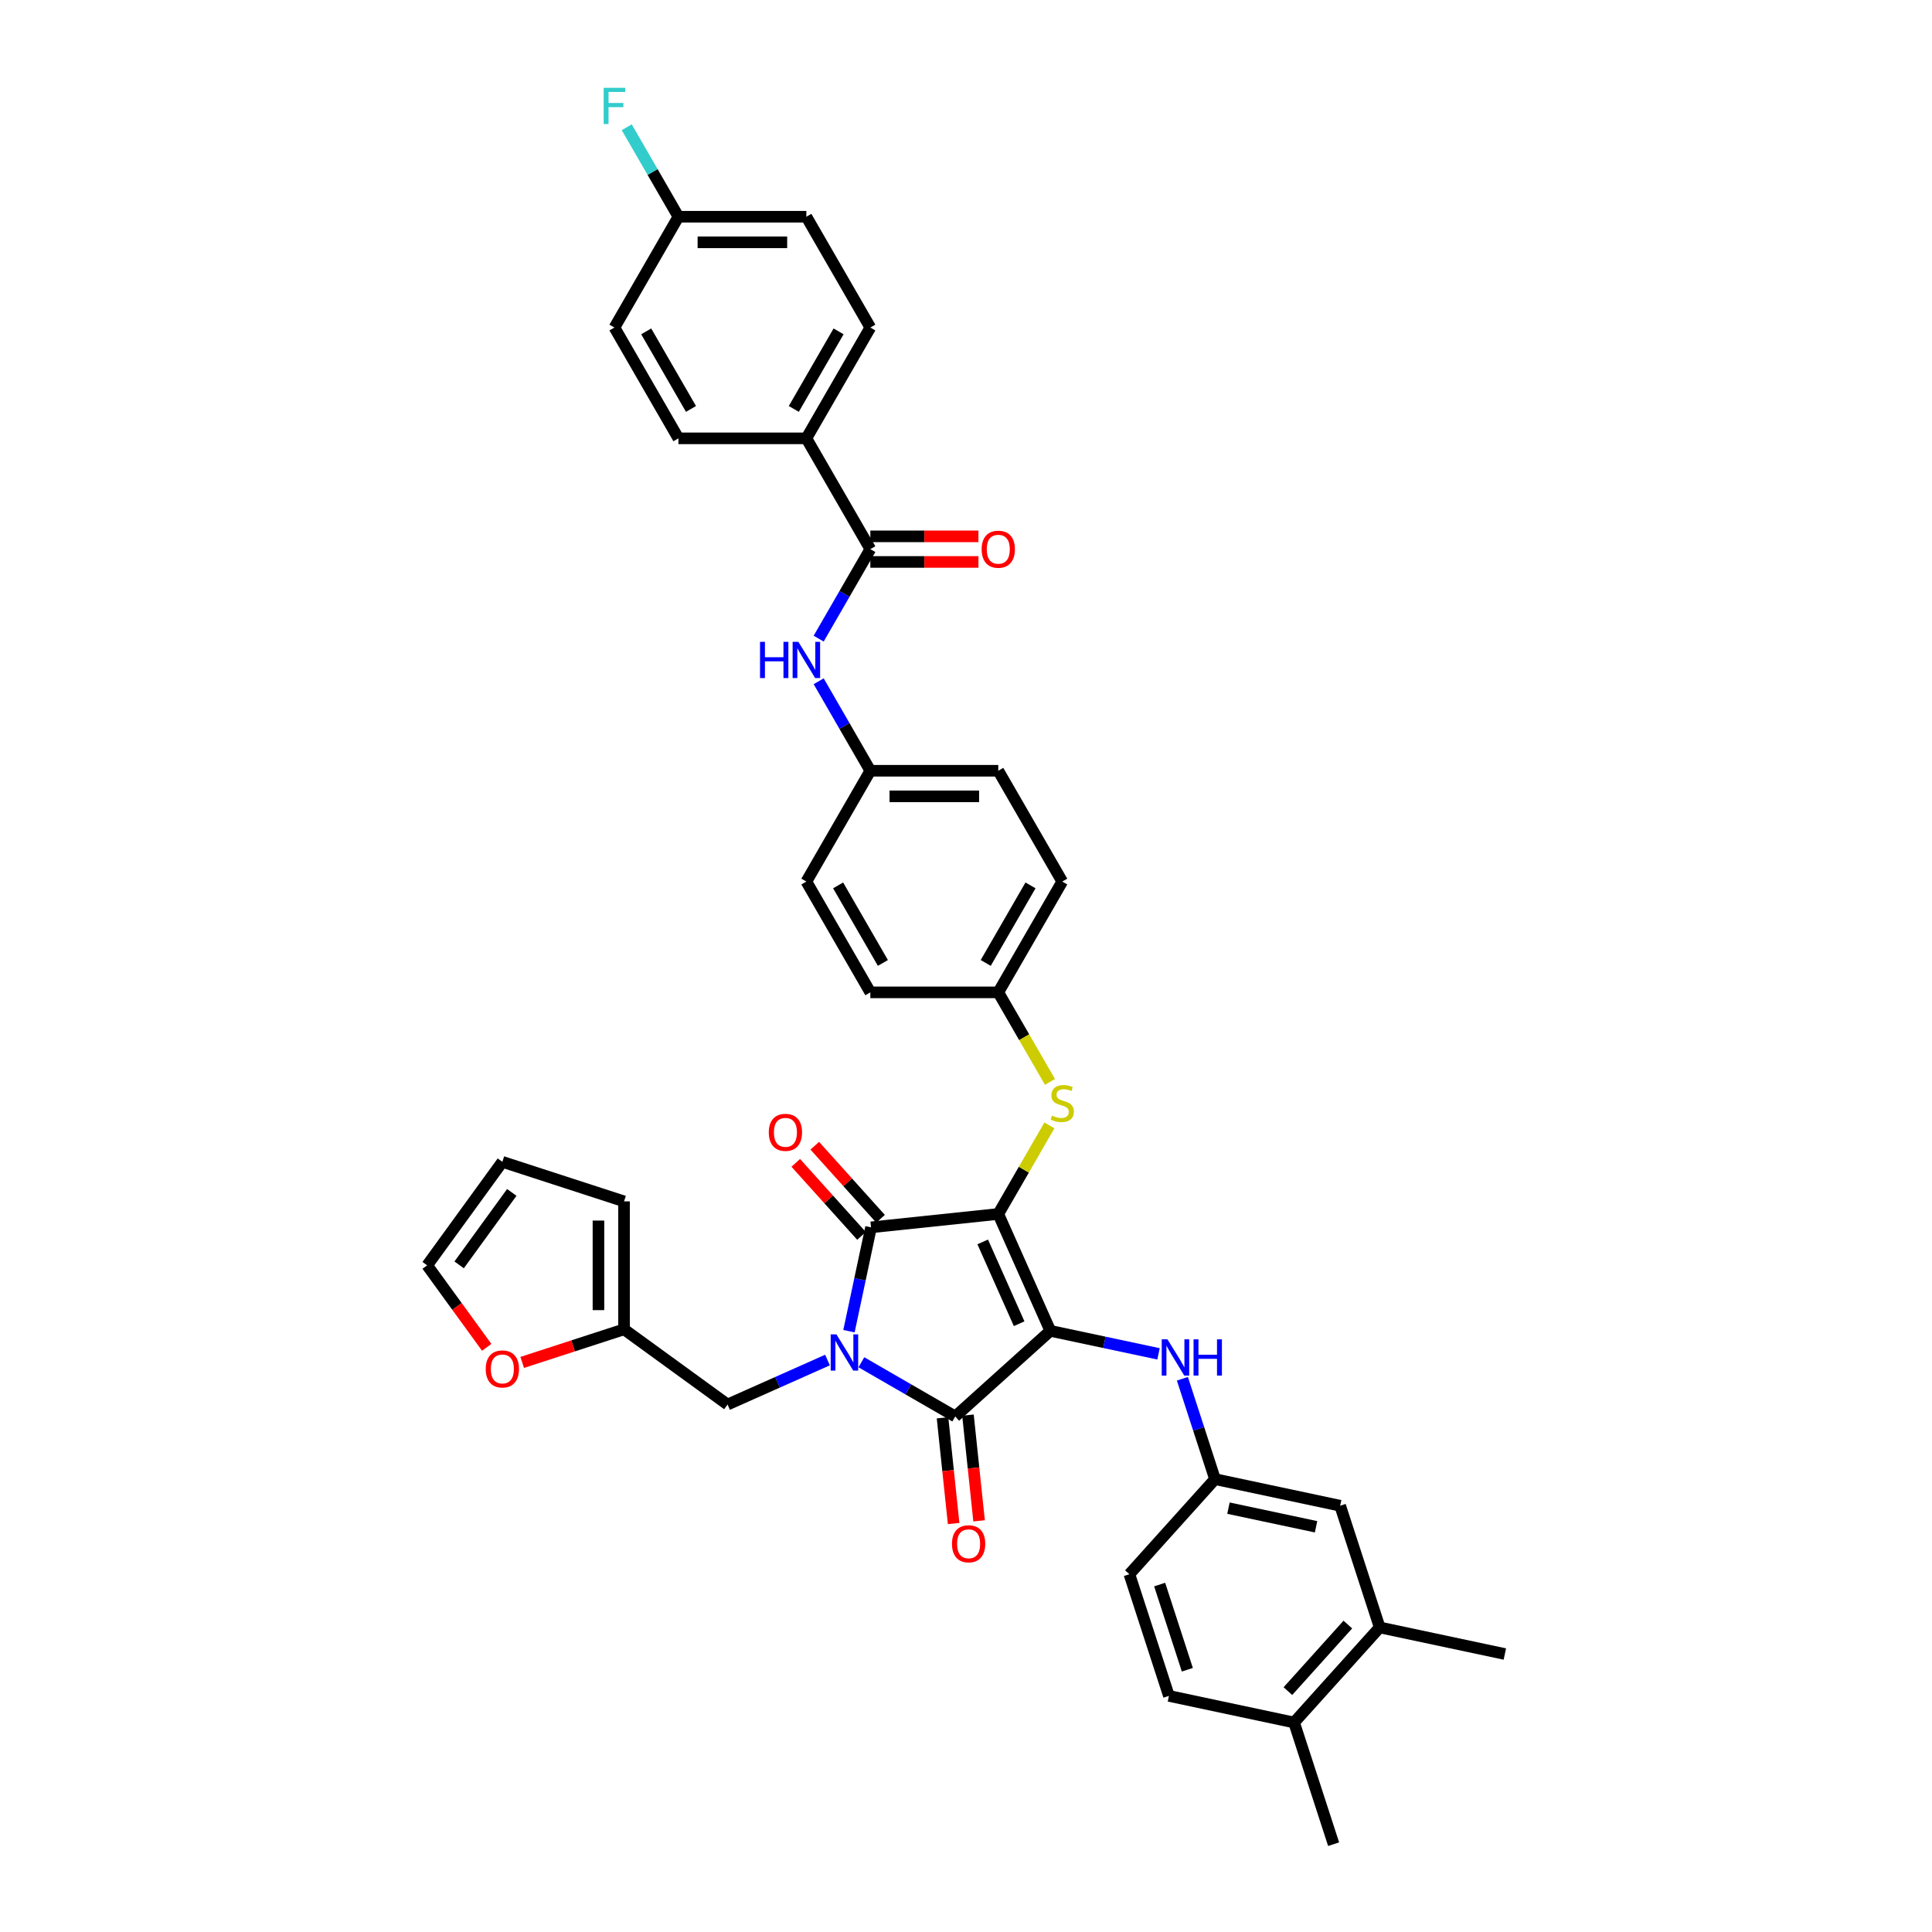 <?xml version='1.0' encoding='iso-8859-1'?>
<svg version='1.1' baseProfile='full'
              xmlns='http://www.w3.org/2000/svg'
                      xmlns:rdkit='http://www.rdkit.org/xml'
                      xmlns:xlink='http://www.w3.org/1999/xlink'
                  xml:space='preserve'
width='1000px' height='1000px' viewBox='0 0 1000 1000'>
<!-- END OF HEADER -->
<rect style='opacity:1.0;fill:#FFFFFF;stroke:none' width='1000' height='1000' x='0' y='0'> </rect>
<path class='bond-0' d='M 423.743,330.557 L 437.114,307.397' style='fill:none;fill-rule:evenodd;stroke:#0000FF;stroke-width:6px;stroke-linecap:butt;stroke-linejoin:miter;stroke-opacity:1' />
<path class='bond-0' d='M 437.114,307.397 L 450.485,284.238' style='fill:none;fill-rule:evenodd;stroke:#000000;stroke-width:6px;stroke-linecap:butt;stroke-linejoin:miter;stroke-opacity:1' />
<path class='bond-1' d='M 423.743,352.623 L 437.114,375.782' style='fill:none;fill-rule:evenodd;stroke:#0000FF;stroke-width:6px;stroke-linecap:butt;stroke-linejoin:miter;stroke-opacity:1' />
<path class='bond-1' d='M 437.114,375.782 L 450.485,398.941' style='fill:none;fill-rule:evenodd;stroke:#000000;stroke-width:6px;stroke-linecap:butt;stroke-linejoin:miter;stroke-opacity:1' />
<path class='bond-2' d='M 450.485,290.861 L 478.465,290.861' style='fill:none;fill-rule:evenodd;stroke:#000000;stroke-width:6px;stroke-linecap:butt;stroke-linejoin:miter;stroke-opacity:1' />
<path class='bond-2' d='M 478.465,290.861 L 506.444,290.861' style='fill:none;fill-rule:evenodd;stroke:#FF0000;stroke-width:6px;stroke-linecap:butt;stroke-linejoin:miter;stroke-opacity:1' />
<path class='bond-2' d='M 450.485,277.616 L 478.465,277.616' style='fill:none;fill-rule:evenodd;stroke:#000000;stroke-width:6px;stroke-linecap:butt;stroke-linejoin:miter;stroke-opacity:1' />
<path class='bond-2' d='M 478.465,277.616 L 506.444,277.616' style='fill:none;fill-rule:evenodd;stroke:#FF0000;stroke-width:6px;stroke-linecap:butt;stroke-linejoin:miter;stroke-opacity:1' />
<path class='bond-3' d='M 450.485,284.238 L 417.373,226.887' style='fill:none;fill-rule:evenodd;stroke:#000000;stroke-width:6px;stroke-linecap:butt;stroke-linejoin:miter;stroke-opacity:1' />
<path class='bond-4' d='M 516.709,628.348 L 543.645,688.846' style='fill:none;fill-rule:evenodd;stroke:#000000;stroke-width:6px;stroke-linecap:butt;stroke-linejoin:miter;stroke-opacity:1' />
<path class='bond-4' d='M 508.65,642.809 L 527.505,685.158' style='fill:none;fill-rule:evenodd;stroke:#000000;stroke-width:6px;stroke-linecap:butt;stroke-linejoin:miter;stroke-opacity:1' />
<path class='bond-5' d='M 516.709,628.348 L 450.848,635.27' style='fill:none;fill-rule:evenodd;stroke:#000000;stroke-width:6px;stroke-linecap:butt;stroke-linejoin:miter;stroke-opacity:1' />
<path class='bond-6' d='M 516.709,628.348 L 529.942,605.427' style='fill:none;fill-rule:evenodd;stroke:#000000;stroke-width:6px;stroke-linecap:butt;stroke-linejoin:miter;stroke-opacity:1' />
<path class='bond-6' d='M 529.942,605.427 L 543.176,582.506' style='fill:none;fill-rule:evenodd;stroke:#CCCC00;stroke-width:6px;stroke-linecap:butt;stroke-linejoin:miter;stroke-opacity:1' />
<path class='bond-7' d='M 543.645,688.846 L 494.431,733.159' style='fill:none;fill-rule:evenodd;stroke:#000000;stroke-width:6px;stroke-linecap:butt;stroke-linejoin:miter;stroke-opacity:1' />
<path class='bond-8' d='M 543.645,688.846 L 571.649,694.799' style='fill:none;fill-rule:evenodd;stroke:#000000;stroke-width:6px;stroke-linecap:butt;stroke-linejoin:miter;stroke-opacity:1' />
<path class='bond-8' d='M 571.649,694.799 L 599.653,700.751' style='fill:none;fill-rule:evenodd;stroke:#0000FF;stroke-width:6px;stroke-linecap:butt;stroke-linejoin:miter;stroke-opacity:1' />
<path class='bond-9' d='M 494.431,733.159 L 470.139,719.134' style='fill:none;fill-rule:evenodd;stroke:#000000;stroke-width:6px;stroke-linecap:butt;stroke-linejoin:miter;stroke-opacity:1' />
<path class='bond-9' d='M 470.139,719.134 L 445.847,705.109' style='fill:none;fill-rule:evenodd;stroke:#0000FF;stroke-width:6px;stroke-linecap:butt;stroke-linejoin:miter;stroke-opacity:1' />
<path class='bond-10' d='M 487.845,733.851 L 490.72,761.212' style='fill:none;fill-rule:evenodd;stroke:#000000;stroke-width:6px;stroke-linecap:butt;stroke-linejoin:miter;stroke-opacity:1' />
<path class='bond-10' d='M 490.72,761.212 L 493.596,788.573' style='fill:none;fill-rule:evenodd;stroke:#FF0000;stroke-width:6px;stroke-linecap:butt;stroke-linejoin:miter;stroke-opacity:1' />
<path class='bond-10' d='M 501.017,732.466 L 503.893,759.827' style='fill:none;fill-rule:evenodd;stroke:#000000;stroke-width:6px;stroke-linecap:butt;stroke-linejoin:miter;stroke-opacity:1' />
<path class='bond-10' d='M 503.893,759.827 L 506.768,787.189' style='fill:none;fill-rule:evenodd;stroke:#FF0000;stroke-width:6px;stroke-linecap:butt;stroke-linejoin:miter;stroke-opacity:1' />
<path class='bond-11' d='M 428.311,703.95 L 402.446,715.466' style='fill:none;fill-rule:evenodd;stroke:#0000FF;stroke-width:6px;stroke-linecap:butt;stroke-linejoin:miter;stroke-opacity:1' />
<path class='bond-11' d='M 402.446,715.466 L 376.581,726.982' style='fill:none;fill-rule:evenodd;stroke:#000000;stroke-width:6px;stroke-linecap:butt;stroke-linejoin:miter;stroke-opacity:1' />
<path class='bond-12' d='M 439.424,689.014 L 445.136,662.142' style='fill:none;fill-rule:evenodd;stroke:#0000FF;stroke-width:6px;stroke-linecap:butt;stroke-linejoin:miter;stroke-opacity:1' />
<path class='bond-12' d='M 445.136,662.142 L 450.848,635.27' style='fill:none;fill-rule:evenodd;stroke:#000000;stroke-width:6px;stroke-linecap:butt;stroke-linejoin:miter;stroke-opacity:1' />
<path class='bond-13' d='M 455.769,630.839 L 438.746,611.932' style='fill:none;fill-rule:evenodd;stroke:#000000;stroke-width:6px;stroke-linecap:butt;stroke-linejoin:miter;stroke-opacity:1' />
<path class='bond-13' d='M 438.746,611.932 L 421.722,593.025' style='fill:none;fill-rule:evenodd;stroke:#FF0000;stroke-width:6px;stroke-linecap:butt;stroke-linejoin:miter;stroke-opacity:1' />
<path class='bond-13' d='M 445.927,639.701 L 428.903,620.794' style='fill:none;fill-rule:evenodd;stroke:#000000;stroke-width:6px;stroke-linecap:butt;stroke-linejoin:miter;stroke-opacity:1' />
<path class='bond-13' d='M 428.903,620.794 L 411.879,601.887' style='fill:none;fill-rule:evenodd;stroke:#FF0000;stroke-width:6px;stroke-linecap:butt;stroke-linejoin:miter;stroke-opacity:1' />
<path class='bond-14' d='M 612.006,713.648 L 620.446,739.623' style='fill:none;fill-rule:evenodd;stroke:#0000FF;stroke-width:6px;stroke-linecap:butt;stroke-linejoin:miter;stroke-opacity:1' />
<path class='bond-14' d='M 620.446,739.623 L 628.886,765.597' style='fill:none;fill-rule:evenodd;stroke:#000000;stroke-width:6px;stroke-linecap:butt;stroke-linejoin:miter;stroke-opacity:1' />
<path class='bond-15' d='M 543.466,559.99 L 530.088,536.817' style='fill:none;fill-rule:evenodd;stroke:#CCCC00;stroke-width:6px;stroke-linecap:butt;stroke-linejoin:miter;stroke-opacity:1' />
<path class='bond-15' d='M 530.088,536.817 L 516.709,513.644' style='fill:none;fill-rule:evenodd;stroke:#000000;stroke-width:6px;stroke-linecap:butt;stroke-linejoin:miter;stroke-opacity:1' />
<path class='bond-16' d='M 516.709,513.644 L 549.821,456.293' style='fill:none;fill-rule:evenodd;stroke:#000000;stroke-width:6px;stroke-linecap:butt;stroke-linejoin:miter;stroke-opacity:1' />
<path class='bond-16' d='M 510.206,498.419 L 533.384,458.273' style='fill:none;fill-rule:evenodd;stroke:#000000;stroke-width:6px;stroke-linecap:butt;stroke-linejoin:miter;stroke-opacity:1' />
<path class='bond-17' d='M 516.709,513.644 L 450.485,513.644' style='fill:none;fill-rule:evenodd;stroke:#000000;stroke-width:6px;stroke-linecap:butt;stroke-linejoin:miter;stroke-opacity:1' />
<path class='bond-18' d='M 450.485,398.941 L 417.373,456.293' style='fill:none;fill-rule:evenodd;stroke:#000000;stroke-width:6px;stroke-linecap:butt;stroke-linejoin:miter;stroke-opacity:1' />
<path class='bond-19' d='M 450.485,398.941 L 516.709,398.941' style='fill:none;fill-rule:evenodd;stroke:#000000;stroke-width:6px;stroke-linecap:butt;stroke-linejoin:miter;stroke-opacity:1' />
<path class='bond-19' d='M 460.419,412.186 L 506.776,412.186' style='fill:none;fill-rule:evenodd;stroke:#000000;stroke-width:6px;stroke-linecap:butt;stroke-linejoin:miter;stroke-opacity:1' />
<path class='bond-20' d='M 549.821,456.293 L 516.709,398.941' style='fill:none;fill-rule:evenodd;stroke:#000000;stroke-width:6px;stroke-linecap:butt;stroke-linejoin:miter;stroke-opacity:1' />
<path class='bond-21' d='M 714.127,842.349 L 669.814,891.563' style='fill:none;fill-rule:evenodd;stroke:#000000;stroke-width:6px;stroke-linecap:butt;stroke-linejoin:miter;stroke-opacity:1' />
<path class='bond-21' d='M 697.637,840.868 L 666.619,875.318' style='fill:none;fill-rule:evenodd;stroke:#000000;stroke-width:6px;stroke-linecap:butt;stroke-linejoin:miter;stroke-opacity:1' />
<path class='bond-22' d='M 714.127,842.349 L 693.663,779.366' style='fill:none;fill-rule:evenodd;stroke:#000000;stroke-width:6px;stroke-linecap:butt;stroke-linejoin:miter;stroke-opacity:1' />
<path class='bond-23' d='M 714.127,842.349 L 778.904,856.118' style='fill:none;fill-rule:evenodd;stroke:#000000;stroke-width:6px;stroke-linecap:butt;stroke-linejoin:miter;stroke-opacity:1' />
<path class='bond-24' d='M 669.814,891.563 L 605.038,877.794' style='fill:none;fill-rule:evenodd;stroke:#000000;stroke-width:6px;stroke-linecap:butt;stroke-linejoin:miter;stroke-opacity:1' />
<path class='bond-25' d='M 669.814,891.563 L 690.279,954.545' style='fill:none;fill-rule:evenodd;stroke:#000000;stroke-width:6px;stroke-linecap:butt;stroke-linejoin:miter;stroke-opacity:1' />
<path class='bond-26' d='M 693.663,779.366 L 628.886,765.597' style='fill:none;fill-rule:evenodd;stroke:#000000;stroke-width:6px;stroke-linecap:butt;stroke-linejoin:miter;stroke-opacity:1' />
<path class='bond-26' d='M 681.192,790.256 L 635.849,780.618' style='fill:none;fill-rule:evenodd;stroke:#000000;stroke-width:6px;stroke-linecap:butt;stroke-linejoin:miter;stroke-opacity:1' />
<path class='bond-27' d='M 323.004,688.057 L 296.646,696.621' style='fill:none;fill-rule:evenodd;stroke:#000000;stroke-width:6px;stroke-linecap:butt;stroke-linejoin:miter;stroke-opacity:1' />
<path class='bond-27' d='M 296.646,696.621 L 270.287,705.186' style='fill:none;fill-rule:evenodd;stroke:#FF0000;stroke-width:6px;stroke-linecap:butt;stroke-linejoin:miter;stroke-opacity:1' />
<path class='bond-28' d='M 323.004,688.057 L 323.004,621.833' style='fill:none;fill-rule:evenodd;stroke:#000000;stroke-width:6px;stroke-linecap:butt;stroke-linejoin:miter;stroke-opacity:1' />
<path class='bond-28' d='M 309.76,678.123 L 309.76,631.767' style='fill:none;fill-rule:evenodd;stroke:#000000;stroke-width:6px;stroke-linecap:butt;stroke-linejoin:miter;stroke-opacity:1' />
<path class='bond-29' d='M 323.004,688.057 L 376.581,726.982' style='fill:none;fill-rule:evenodd;stroke:#000000;stroke-width:6px;stroke-linecap:butt;stroke-linejoin:miter;stroke-opacity:1' />
<path class='bond-30' d='M 251.929,697.382 L 236.513,676.164' style='fill:none;fill-rule:evenodd;stroke:#FF0000;stroke-width:6px;stroke-linecap:butt;stroke-linejoin:miter;stroke-opacity:1' />
<path class='bond-30' d='M 236.513,676.164 L 221.096,654.945' style='fill:none;fill-rule:evenodd;stroke:#000000;stroke-width:6px;stroke-linecap:butt;stroke-linejoin:miter;stroke-opacity:1' />
<path class='bond-31' d='M 323.004,621.833 L 260.022,601.369' style='fill:none;fill-rule:evenodd;stroke:#000000;stroke-width:6px;stroke-linecap:butt;stroke-linejoin:miter;stroke-opacity:1' />
<path class='bond-32' d='M 221.096,654.945 L 260.022,601.369' style='fill:none;fill-rule:evenodd;stroke:#000000;stroke-width:6px;stroke-linecap:butt;stroke-linejoin:miter;stroke-opacity:1' />
<path class='bond-32' d='M 237.65,654.694 L 264.898,617.19' style='fill:none;fill-rule:evenodd;stroke:#000000;stroke-width:6px;stroke-linecap:butt;stroke-linejoin:miter;stroke-opacity:1' />
<path class='bond-33' d='M 605.038,877.794 L 584.573,814.811' style='fill:none;fill-rule:evenodd;stroke:#000000;stroke-width:6px;stroke-linecap:butt;stroke-linejoin:miter;stroke-opacity:1' />
<path class='bond-33' d='M 614.565,864.254 L 600.24,820.166' style='fill:none;fill-rule:evenodd;stroke:#000000;stroke-width:6px;stroke-linecap:butt;stroke-linejoin:miter;stroke-opacity:1' />
<path class='bond-34' d='M 628.886,765.597 L 584.573,814.811' style='fill:none;fill-rule:evenodd;stroke:#000000;stroke-width:6px;stroke-linecap:butt;stroke-linejoin:miter;stroke-opacity:1' />
<path class='bond-35' d='M 450.485,513.644 L 417.373,456.293' style='fill:none;fill-rule:evenodd;stroke:#000000;stroke-width:6px;stroke-linecap:butt;stroke-linejoin:miter;stroke-opacity:1' />
<path class='bond-35' d='M 456.989,498.419 L 433.81,458.273' style='fill:none;fill-rule:evenodd;stroke:#000000;stroke-width:6px;stroke-linecap:butt;stroke-linejoin:miter;stroke-opacity:1' />
<path class='bond-36' d='M 417.373,226.887 L 450.485,169.535' style='fill:none;fill-rule:evenodd;stroke:#000000;stroke-width:6px;stroke-linecap:butt;stroke-linejoin:miter;stroke-opacity:1' />
<path class='bond-36' d='M 410.87,211.661 L 434.048,171.515' style='fill:none;fill-rule:evenodd;stroke:#000000;stroke-width:6px;stroke-linecap:butt;stroke-linejoin:miter;stroke-opacity:1' />
<path class='bond-37' d='M 417.373,226.887 L 351.149,226.887' style='fill:none;fill-rule:evenodd;stroke:#000000;stroke-width:6px;stroke-linecap:butt;stroke-linejoin:miter;stroke-opacity:1' />
<path class='bond-38' d='M 450.485,169.535 L 417.373,112.183' style='fill:none;fill-rule:evenodd;stroke:#000000;stroke-width:6px;stroke-linecap:butt;stroke-linejoin:miter;stroke-opacity:1' />
<path class='bond-39' d='M 351.149,226.887 L 318.037,169.535' style='fill:none;fill-rule:evenodd;stroke:#000000;stroke-width:6px;stroke-linecap:butt;stroke-linejoin:miter;stroke-opacity:1' />
<path class='bond-39' d='M 357.653,211.661 L 334.475,171.515' style='fill:none;fill-rule:evenodd;stroke:#000000;stroke-width:6px;stroke-linecap:butt;stroke-linejoin:miter;stroke-opacity:1' />
<path class='bond-40' d='M 351.149,112.183 L 318.037,169.535' style='fill:none;fill-rule:evenodd;stroke:#000000;stroke-width:6px;stroke-linecap:butt;stroke-linejoin:miter;stroke-opacity:1' />
<path class='bond-41' d='M 351.149,112.183 L 337.778,89.024' style='fill:none;fill-rule:evenodd;stroke:#000000;stroke-width:6px;stroke-linecap:butt;stroke-linejoin:miter;stroke-opacity:1' />
<path class='bond-41' d='M 337.778,89.024 L 324.407,65.865' style='fill:none;fill-rule:evenodd;stroke:#33CCCC;stroke-width:6px;stroke-linecap:butt;stroke-linejoin:miter;stroke-opacity:1' />
<path class='bond-42' d='M 351.149,112.183 L 417.373,112.183' style='fill:none;fill-rule:evenodd;stroke:#000000;stroke-width:6px;stroke-linecap:butt;stroke-linejoin:miter;stroke-opacity:1' />
<path class='bond-42' d='M 361.083,125.428 L 407.44,125.428' style='fill:none;fill-rule:evenodd;stroke:#000000;stroke-width:6px;stroke-linecap:butt;stroke-linejoin:miter;stroke-opacity:1' />
<path  class='atom-0' d='M 393.387 332.212
L 395.93 332.212
L 395.93 340.186
L 405.519 340.186
L 405.519 332.212
L 408.062 332.212
L 408.062 350.967
L 405.519 350.967
L 405.519 342.305
L 395.93 342.305
L 395.93 350.967
L 393.387 350.967
L 393.387 332.212
' fill='#0000FF'/>
<path  class='atom-0' d='M 413.228 332.212
L 419.373 342.146
Q 419.982 343.126, 420.963 344.901
Q 421.943 346.676, 421.996 346.782
L 421.996 332.212
L 424.486 332.212
L 424.486 350.967
L 421.916 350.967
L 415.32 340.106
Q 414.552 338.835, 413.731 337.378
Q 412.936 335.921, 412.698 335.471
L 412.698 350.967
L 410.261 350.967
L 410.261 332.212
L 413.228 332.212
' fill='#0000FF'/>
<path  class='atom-2' d='M 508.1 284.291
Q 508.1 279.788, 510.325 277.271
Q 512.55 274.755, 516.709 274.755
Q 520.868 274.755, 523.093 277.271
Q 525.318 279.788, 525.318 284.291
Q 525.318 288.847, 523.067 291.443
Q 520.815 294.013, 516.709 294.013
Q 512.577 294.013, 510.325 291.443
Q 508.1 288.874, 508.1 284.291
M 516.709 291.894
Q 519.57 291.894, 521.106 289.986
Q 522.669 288.053, 522.669 284.291
Q 522.669 280.609, 521.106 278.755
Q 519.57 276.874, 516.709 276.874
Q 513.848 276.874, 512.285 278.728
Q 510.749 280.583, 510.749 284.291
Q 510.749 288.079, 512.285 289.986
Q 513.848 291.894, 516.709 291.894
' fill='#FF0000'/>
<path  class='atom-6' d='M 432.934 690.669
L 439.079 700.603
Q 439.688 701.583, 440.669 703.358
Q 441.649 705.133, 441.702 705.239
L 441.702 690.669
L 444.192 690.669
L 444.192 709.424
L 441.622 709.424
L 435.026 698.563
Q 434.258 697.292, 433.437 695.835
Q 432.642 694.378, 432.404 693.927
L 432.404 709.424
L 429.967 709.424
L 429.967 690.669
L 432.934 690.669
' fill='#0000FF'/>
<path  class='atom-8' d='M 604.276 693.238
L 610.421 703.171
Q 611.031 704.151, 612.011 705.926
Q 612.991 707.701, 613.044 707.807
L 613.044 693.238
L 615.534 693.238
L 615.534 711.992
L 612.964 711.992
L 606.369 701.131
Q 605.6 699.86, 604.779 698.403
Q 603.985 696.946, 603.746 696.496
L 603.746 711.992
L 601.309 711.992
L 601.309 693.238
L 604.276 693.238
' fill='#0000FF'/>
<path  class='atom-8' d='M 617.786 693.238
L 620.329 693.238
L 620.329 701.211
L 629.918 701.211
L 629.918 693.238
L 632.461 693.238
L 632.461 711.992
L 629.918 711.992
L 629.918 703.33
L 620.329 703.33
L 620.329 711.992
L 617.786 711.992
L 617.786 693.238
' fill='#0000FF'/>
<path  class='atom-9' d='M 544.523 577.433
Q 544.735 577.512, 545.609 577.883
Q 546.483 578.254, 547.437 578.493
Q 548.417 578.704, 549.371 578.704
Q 551.146 578.704, 552.179 577.857
Q 553.212 576.983, 553.212 575.473
Q 553.212 574.44, 552.682 573.804
Q 552.179 573.168, 551.384 572.824
Q 550.589 572.479, 549.265 572.082
Q 547.596 571.579, 546.589 571.102
Q 545.609 570.625, 544.894 569.619
Q 544.205 568.612, 544.205 566.917
Q 544.205 564.559, 545.795 563.102
Q 547.41 561.645, 550.589 561.645
Q 552.761 561.645, 555.225 562.678
L 554.616 564.718
Q 552.364 563.791, 550.669 563.791
Q 548.841 563.791, 547.834 564.559
Q 546.828 565.301, 546.854 566.599
Q 546.854 567.605, 547.358 568.215
Q 547.887 568.824, 548.629 569.168
Q 549.397 569.513, 550.669 569.91
Q 552.364 570.44, 553.371 570.969
Q 554.377 571.499, 555.092 572.585
Q 555.834 573.645, 555.834 575.473
Q 555.834 578.069, 554.086 579.473
Q 552.364 580.85, 549.477 580.85
Q 547.808 580.85, 546.536 580.479
Q 545.291 580.135, 543.808 579.526
L 544.523 577.433
' fill='#CCCC00'/>
<path  class='atom-10' d='M 397.926 586.109
Q 397.926 581.606, 400.152 579.089
Q 402.377 576.573, 406.536 576.573
Q 410.694 576.573, 412.92 579.089
Q 415.145 581.606, 415.145 586.109
Q 415.145 590.665, 412.893 593.261
Q 410.641 595.831, 406.536 595.831
Q 402.403 595.831, 400.152 593.261
Q 397.926 590.692, 397.926 586.109
M 406.536 593.711
Q 409.396 593.711, 410.933 591.804
Q 412.496 589.87, 412.496 586.109
Q 412.496 582.427, 410.933 580.573
Q 409.396 578.692, 406.536 578.692
Q 403.675 578.692, 402.112 580.546
Q 400.575 582.4, 400.575 586.109
Q 400.575 589.897, 402.112 591.804
Q 403.675 593.711, 406.536 593.711
' fill='#FF0000'/>
<path  class='atom-11' d='M 492.744 799.073
Q 492.744 794.569, 494.969 792.053
Q 497.194 789.536, 501.353 789.536
Q 505.512 789.536, 507.737 792.053
Q 509.962 794.569, 509.962 799.073
Q 509.962 803.629, 507.711 806.225
Q 505.459 808.794, 501.353 808.794
Q 497.221 808.794, 494.969 806.225
Q 492.744 803.655, 492.744 799.073
M 501.353 806.675
Q 504.214 806.675, 505.75 804.768
Q 507.313 802.834, 507.313 799.073
Q 507.313 795.391, 505.75 793.536
Q 504.214 791.656, 501.353 791.656
Q 498.492 791.656, 496.929 793.51
Q 495.393 795.364, 495.393 799.073
Q 495.393 802.861, 496.929 804.768
Q 498.492 806.675, 501.353 806.675
' fill='#FF0000'/>
<path  class='atom-19' d='M 251.413 708.574
Q 251.413 704.071, 253.638 701.554
Q 255.863 699.038, 260.022 699.038
Q 264.181 699.038, 266.406 701.554
Q 268.631 704.071, 268.631 708.574
Q 268.631 713.13, 266.379 715.726
Q 264.128 718.296, 260.022 718.296
Q 255.889 718.296, 253.638 715.726
Q 251.413 713.157, 251.413 708.574
M 260.022 716.177
Q 262.883 716.177, 264.419 714.269
Q 265.982 712.336, 265.982 708.574
Q 265.982 704.892, 264.419 703.038
Q 262.883 701.157, 260.022 701.157
Q 257.161 701.157, 255.598 703.011
Q 254.062 704.866, 254.062 708.574
Q 254.062 712.362, 255.598 714.269
Q 257.161 716.177, 260.022 716.177
' fill='#FF0000'/>
<path  class='atom-38' d='M 312.461 45.455
L 323.613 45.455
L 323.613 47.6
L 314.978 47.6
L 314.978 53.295
L 322.66 53.295
L 322.66 55.468
L 314.978 55.468
L 314.978 64.209
L 312.461 64.209
L 312.461 45.455
' fill='#33CCCC'/>
</svg>
